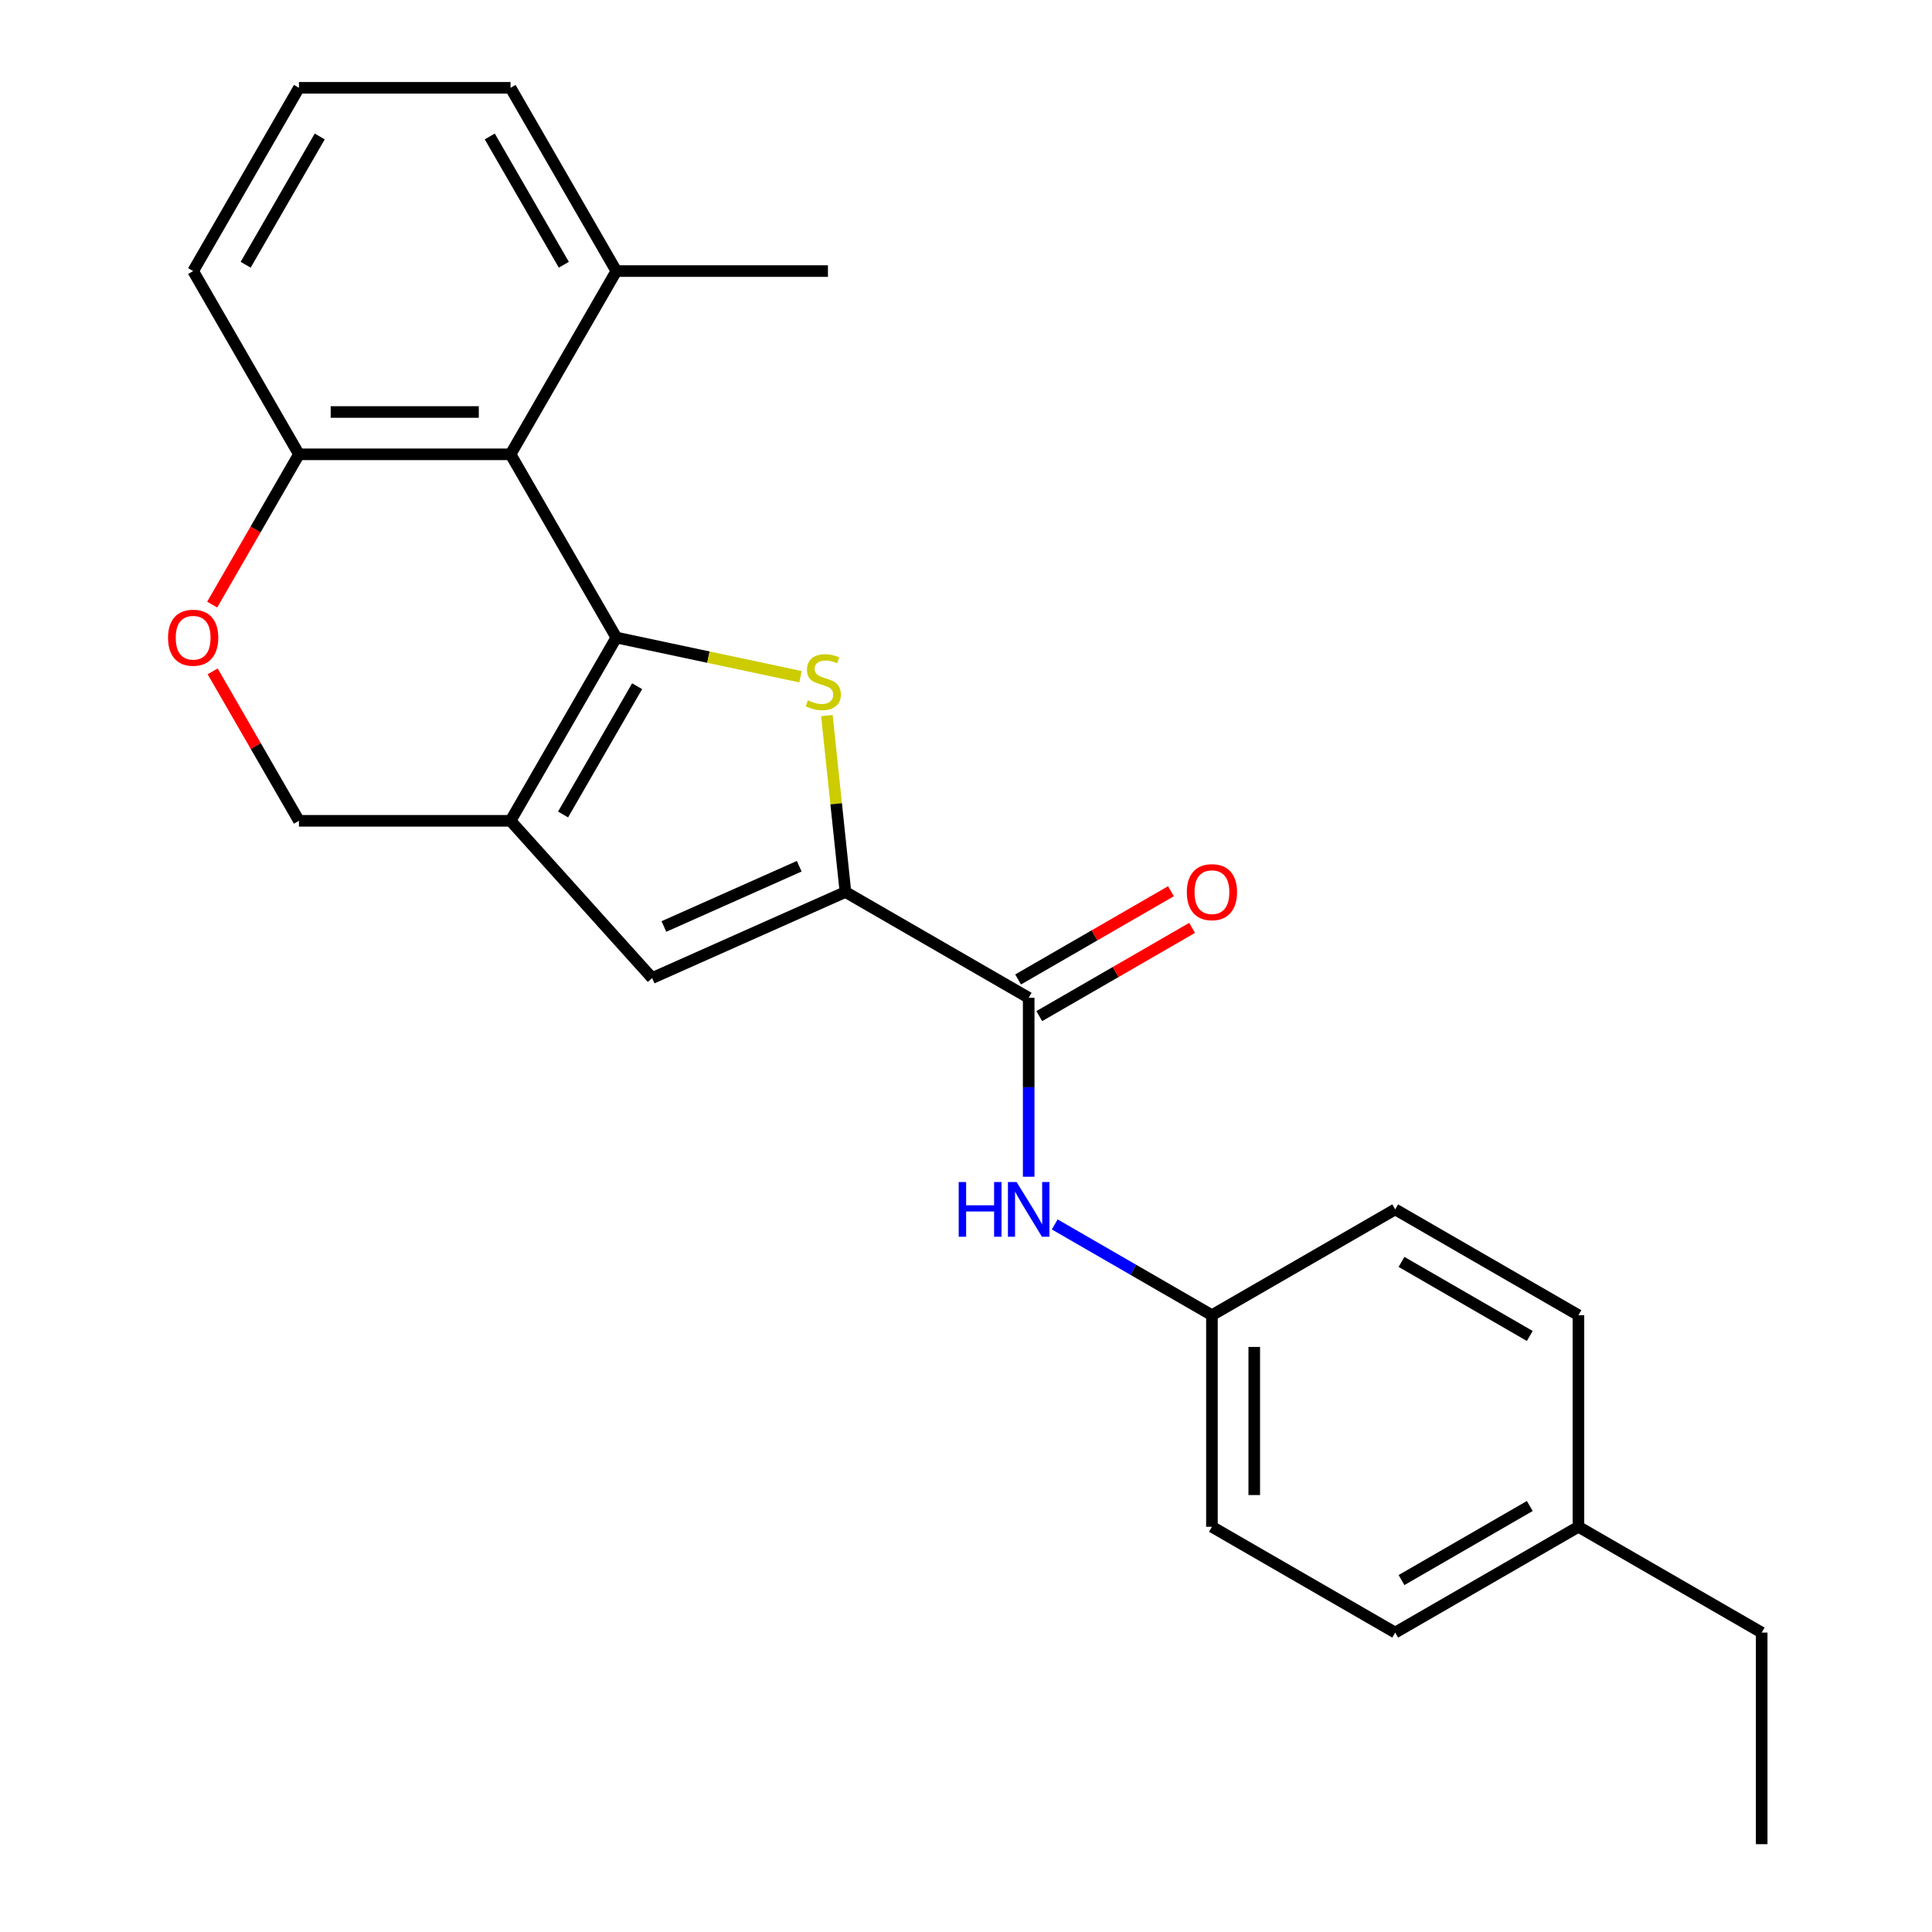 <?xml version='1.0' encoding='iso-8859-1'?>
<svg version='1.1' baseProfile='full'
              xmlns='http://www.w3.org/2000/svg'
                      xmlns:rdkit='http://www.rdkit.org/xml'
                      xmlns:xlink='http://www.w3.org/1999/xlink'
                  xml:space='preserve'
width='1000px' height='1000px' viewBox='0 0 1000 1000'>
<!-- END OF HEADER -->
<rect style='opacity:1.0;fill:#FFFFFF;stroke:none' width='1000' height='1000' x='0' y='0'> </rect>
<path class='bond-0' d='M 319.02,330.002 L 366.676,340.131' style='fill:none;fill-rule:evenodd;stroke:#000000;stroke-width:6px;stroke-linecap:butt;stroke-linejoin:miter;stroke-opacity:1' />
<path class='bond-0' d='M 366.676,340.131 L 414.331,350.261' style='fill:none;fill-rule:evenodd;stroke:#CCCC00;stroke-width:6px;stroke-linecap:butt;stroke-linejoin:miter;stroke-opacity:1' />
<path class='bond-1' d='M 319.02,330.002 L 264.259,424.851' style='fill:none;fill-rule:evenodd;stroke:#000000;stroke-width:6px;stroke-linecap:butt;stroke-linejoin:miter;stroke-opacity:1' />
<path class='bond-1' d='M 329.776,355.181 L 291.443,421.576' style='fill:none;fill-rule:evenodd;stroke:#000000;stroke-width:6px;stroke-linecap:butt;stroke-linejoin:miter;stroke-opacity:1' />
<path class='bond-3' d='M 319.02,330.002 L 264.259,235.153' style='fill:none;fill-rule:evenodd;stroke:#000000;stroke-width:6px;stroke-linecap:butt;stroke-linejoin:miter;stroke-opacity:1' />
<path class='bond-2' d='M 428.001,370.391 L 432.799,416.043' style='fill:none;fill-rule:evenodd;stroke:#CCCC00;stroke-width:6px;stroke-linecap:butt;stroke-linejoin:miter;stroke-opacity:1' />
<path class='bond-2' d='M 432.799,416.043 L 437.597,461.695' style='fill:none;fill-rule:evenodd;stroke:#000000;stroke-width:6px;stroke-linecap:butt;stroke-linejoin:miter;stroke-opacity:1' />
<path class='bond-4' d='M 264.259,424.851 L 337.544,506.242' style='fill:none;fill-rule:evenodd;stroke:#000000;stroke-width:6px;stroke-linecap:butt;stroke-linejoin:miter;stroke-opacity:1' />
<path class='bond-9' d='M 264.259,424.851 L 154.737,424.851' style='fill:none;fill-rule:evenodd;stroke:#000000;stroke-width:6px;stroke-linecap:butt;stroke-linejoin:miter;stroke-opacity:1' />
<path class='bond-5' d='M 437.597,461.695 L 532.446,516.456' style='fill:none;fill-rule:evenodd;stroke:#000000;stroke-width:6px;stroke-linecap:butt;stroke-linejoin:miter;stroke-opacity:1' />
<path class='bond-25' d='M 437.597,461.695 L 337.544,506.242' style='fill:none;fill-rule:evenodd;stroke:#000000;stroke-width:6px;stroke-linecap:butt;stroke-linejoin:miter;stroke-opacity:1' />
<path class='bond-25' d='M 413.68,448.366 L 343.642,479.549' style='fill:none;fill-rule:evenodd;stroke:#000000;stroke-width:6px;stroke-linecap:butt;stroke-linejoin:miter;stroke-opacity:1' />
<path class='bond-8' d='M 264.259,235.153 L 154.737,235.153' style='fill:none;fill-rule:evenodd;stroke:#000000;stroke-width:6px;stroke-linecap:butt;stroke-linejoin:miter;stroke-opacity:1' />
<path class='bond-8' d='M 247.831,213.248 L 171.165,213.248' style='fill:none;fill-rule:evenodd;stroke:#000000;stroke-width:6px;stroke-linecap:butt;stroke-linejoin:miter;stroke-opacity:1' />
<path class='bond-10' d='M 264.259,235.153 L 319.02,140.304' style='fill:none;fill-rule:evenodd;stroke:#000000;stroke-width:6px;stroke-linecap:butt;stroke-linejoin:miter;stroke-opacity:1' />
<path class='bond-7' d='M 532.446,516.456 L 532.446,562.768' style='fill:none;fill-rule:evenodd;stroke:#000000;stroke-width:6px;stroke-linecap:butt;stroke-linejoin:miter;stroke-opacity:1' />
<path class='bond-7' d='M 532.446,562.768 L 532.446,609.081' style='fill:none;fill-rule:evenodd;stroke:#0000FF;stroke-width:6px;stroke-linecap:butt;stroke-linejoin:miter;stroke-opacity:1' />
<path class='bond-11' d='M 537.922,525.941 L 577.478,503.104' style='fill:none;fill-rule:evenodd;stroke:#000000;stroke-width:6px;stroke-linecap:butt;stroke-linejoin:miter;stroke-opacity:1' />
<path class='bond-11' d='M 577.478,503.104 L 617.033,480.266' style='fill:none;fill-rule:evenodd;stroke:#FF0000;stroke-width:6px;stroke-linecap:butt;stroke-linejoin:miter;stroke-opacity:1' />
<path class='bond-11' d='M 526.97,506.971 L 566.526,484.134' style='fill:none;fill-rule:evenodd;stroke:#000000;stroke-width:6px;stroke-linecap:butt;stroke-linejoin:miter;stroke-opacity:1' />
<path class='bond-11' d='M 566.526,484.134 L 606.081,461.297' style='fill:none;fill-rule:evenodd;stroke:#FF0000;stroke-width:6px;stroke-linecap:butt;stroke-linejoin:miter;stroke-opacity:1' />
<path class='bond-6' d='M 109.824,312.944 L 132.28,274.048' style='fill:none;fill-rule:evenodd;stroke:#FF0000;stroke-width:6px;stroke-linecap:butt;stroke-linejoin:miter;stroke-opacity:1' />
<path class='bond-6' d='M 132.28,274.048 L 154.737,235.153' style='fill:none;fill-rule:evenodd;stroke:#000000;stroke-width:6px;stroke-linecap:butt;stroke-linejoin:miter;stroke-opacity:1' />
<path class='bond-24' d='M 110.078,347.5 L 132.407,386.175' style='fill:none;fill-rule:evenodd;stroke:#FF0000;stroke-width:6px;stroke-linecap:butt;stroke-linejoin:miter;stroke-opacity:1' />
<path class='bond-24' d='M 132.407,386.175 L 154.737,424.851' style='fill:none;fill-rule:evenodd;stroke:#000000;stroke-width:6px;stroke-linecap:butt;stroke-linejoin:miter;stroke-opacity:1' />
<path class='bond-12' d='M 545.924,633.76 L 586.61,657.25' style='fill:none;fill-rule:evenodd;stroke:#0000FF;stroke-width:6px;stroke-linecap:butt;stroke-linejoin:miter;stroke-opacity:1' />
<path class='bond-12' d='M 586.61,657.25 L 627.295,680.74' style='fill:none;fill-rule:evenodd;stroke:#000000;stroke-width:6px;stroke-linecap:butt;stroke-linejoin:miter;stroke-opacity:1' />
<path class='bond-19' d='M 154.737,235.153 L 99.975,140.304' style='fill:none;fill-rule:evenodd;stroke:#000000;stroke-width:6px;stroke-linecap:butt;stroke-linejoin:miter;stroke-opacity:1' />
<path class='bond-20' d='M 319.02,140.304 L 264.259,45.455' style='fill:none;fill-rule:evenodd;stroke:#000000;stroke-width:6px;stroke-linecap:butt;stroke-linejoin:miter;stroke-opacity:1' />
<path class='bond-20' d='M 291.836,137.029 L 253.503,70.634' style='fill:none;fill-rule:evenodd;stroke:#000000;stroke-width:6px;stroke-linecap:butt;stroke-linejoin:miter;stroke-opacity:1' />
<path class='bond-21' d='M 319.02,140.304 L 428.542,140.304' style='fill:none;fill-rule:evenodd;stroke:#000000;stroke-width:6px;stroke-linecap:butt;stroke-linejoin:miter;stroke-opacity:1' />
<path class='bond-14' d='M 627.295,680.74 L 722.145,625.979' style='fill:none;fill-rule:evenodd;stroke:#000000;stroke-width:6px;stroke-linecap:butt;stroke-linejoin:miter;stroke-opacity:1' />
<path class='bond-15' d='M 627.295,680.74 L 627.295,790.262' style='fill:none;fill-rule:evenodd;stroke:#000000;stroke-width:6px;stroke-linecap:butt;stroke-linejoin:miter;stroke-opacity:1' />
<path class='bond-15' d='M 649.2,697.168 L 649.2,773.834' style='fill:none;fill-rule:evenodd;stroke:#000000;stroke-width:6px;stroke-linecap:butt;stroke-linejoin:miter;stroke-opacity:1' />
<path class='bond-13' d='M 816.994,790.262 L 722.145,845.023' style='fill:none;fill-rule:evenodd;stroke:#000000;stroke-width:6px;stroke-linecap:butt;stroke-linejoin:miter;stroke-opacity:1' />
<path class='bond-13' d='M 791.814,779.506 L 725.42,817.839' style='fill:none;fill-rule:evenodd;stroke:#000000;stroke-width:6px;stroke-linecap:butt;stroke-linejoin:miter;stroke-opacity:1' />
<path class='bond-22' d='M 816.994,790.262 L 911.843,845.023' style='fill:none;fill-rule:evenodd;stroke:#000000;stroke-width:6px;stroke-linecap:butt;stroke-linejoin:miter;stroke-opacity:1' />
<path class='bond-27' d='M 816.994,790.262 L 816.994,680.74' style='fill:none;fill-rule:evenodd;stroke:#000000;stroke-width:6px;stroke-linecap:butt;stroke-linejoin:miter;stroke-opacity:1' />
<path class='bond-16' d='M 722.145,625.979 L 816.994,680.74' style='fill:none;fill-rule:evenodd;stroke:#000000;stroke-width:6px;stroke-linecap:butt;stroke-linejoin:miter;stroke-opacity:1' />
<path class='bond-16' d='M 725.42,653.163 L 791.814,691.495' style='fill:none;fill-rule:evenodd;stroke:#000000;stroke-width:6px;stroke-linecap:butt;stroke-linejoin:miter;stroke-opacity:1' />
<path class='bond-17' d='M 627.295,790.262 L 722.145,845.023' style='fill:none;fill-rule:evenodd;stroke:#000000;stroke-width:6px;stroke-linecap:butt;stroke-linejoin:miter;stroke-opacity:1' />
<path class='bond-18' d='M 154.737,45.455 L 264.259,45.455' style='fill:none;fill-rule:evenodd;stroke:#000000;stroke-width:6px;stroke-linecap:butt;stroke-linejoin:miter;stroke-opacity:1' />
<path class='bond-26' d='M 154.737,45.455 L 99.975,140.304' style='fill:none;fill-rule:evenodd;stroke:#000000;stroke-width:6px;stroke-linecap:butt;stroke-linejoin:miter;stroke-opacity:1' />
<path class='bond-26' d='M 165.492,70.634 L 127.159,137.029' style='fill:none;fill-rule:evenodd;stroke:#000000;stroke-width:6px;stroke-linecap:butt;stroke-linejoin:miter;stroke-opacity:1' />
<path class='bond-23' d='M 911.843,845.023 L 911.843,954.545' style='fill:none;fill-rule:evenodd;stroke:#000000;stroke-width:6px;stroke-linecap:butt;stroke-linejoin:miter;stroke-opacity:1' />
<path  class='atom-1' d='M 418.149 362.493
Q 418.469 362.613, 419.789 363.173
Q 421.109 363.733, 422.549 364.093
Q 424.029 364.413, 425.469 364.413
Q 428.149 364.413, 429.709 363.133
Q 431.269 361.813, 431.269 359.533
Q 431.269 357.973, 430.469 357.013
Q 429.709 356.053, 428.509 355.533
Q 427.309 355.013, 425.309 354.413
Q 422.789 353.653, 421.269 352.933
Q 419.789 352.213, 418.709 350.693
Q 417.669 349.173, 417.669 346.613
Q 417.669 343.053, 420.069 340.853
Q 422.509 338.653, 427.309 338.653
Q 430.589 338.653, 434.309 340.213
L 433.389 343.293
Q 429.989 341.893, 427.429 341.893
Q 424.669 341.893, 423.149 343.053
Q 421.629 344.173, 421.669 346.133
Q 421.669 347.653, 422.429 348.573
Q 423.229 349.493, 424.349 350.013
Q 425.509 350.533, 427.429 351.133
Q 429.989 351.933, 431.509 352.733
Q 433.029 353.533, 434.109 355.173
Q 435.229 356.773, 435.229 359.533
Q 435.229 363.453, 432.589 365.573
Q 429.989 367.653, 425.629 367.653
Q 423.109 367.653, 421.189 367.093
Q 419.309 366.573, 417.069 365.653
L 418.149 362.493
' fill='#CCCC00'/>
<path  class='atom-7' d='M 86.975 330.082
Q 86.975 323.282, 90.335 319.482
Q 93.695 315.682, 99.975 315.682
Q 106.255 315.682, 109.615 319.482
Q 112.975 323.282, 112.975 330.082
Q 112.975 336.962, 109.575 340.882
Q 106.175 344.762, 99.975 344.762
Q 93.736 344.762, 90.335 340.882
Q 86.975 337.002, 86.975 330.082
M 99.975 341.562
Q 104.295 341.562, 106.615 338.682
Q 108.975 335.762, 108.975 330.082
Q 108.975 324.522, 106.615 321.722
Q 104.295 318.882, 99.975 318.882
Q 95.656 318.882, 93.296 321.682
Q 90.975 324.482, 90.975 330.082
Q 90.975 335.802, 93.296 338.682
Q 95.656 341.562, 99.975 341.562
' fill='#FF0000'/>
<path  class='atom-8' d='M 496.226 611.819
L 500.066 611.819
L 500.066 623.859
L 514.546 623.859
L 514.546 611.819
L 518.386 611.819
L 518.386 640.139
L 514.546 640.139
L 514.546 627.059
L 500.066 627.059
L 500.066 640.139
L 496.226 640.139
L 496.226 611.819
' fill='#0000FF'/>
<path  class='atom-8' d='M 526.186 611.819
L 535.466 626.819
Q 536.386 628.299, 537.866 630.979
Q 539.346 633.659, 539.426 633.819
L 539.426 611.819
L 543.186 611.819
L 543.186 640.139
L 539.306 640.139
L 529.346 623.739
Q 528.186 621.819, 526.946 619.619
Q 525.746 617.419, 525.386 616.739
L 525.386 640.139
L 521.706 640.139
L 521.706 611.819
L 526.186 611.819
' fill='#0000FF'/>
<path  class='atom-12' d='M 614.295 461.775
Q 614.295 454.975, 617.655 451.175
Q 621.015 447.375, 627.295 447.375
Q 633.575 447.375, 636.935 451.175
Q 640.295 454.975, 640.295 461.775
Q 640.295 468.655, 636.895 472.575
Q 633.495 476.455, 627.295 476.455
Q 621.055 476.455, 617.655 472.575
Q 614.295 468.695, 614.295 461.775
M 627.295 473.255
Q 631.615 473.255, 633.935 470.375
Q 636.295 467.455, 636.295 461.775
Q 636.295 456.215, 633.935 453.415
Q 631.615 450.575, 627.295 450.575
Q 622.975 450.575, 620.615 453.375
Q 618.295 456.175, 618.295 461.775
Q 618.295 467.495, 620.615 470.375
Q 622.975 473.255, 627.295 473.255
' fill='#FF0000'/>
</svg>
